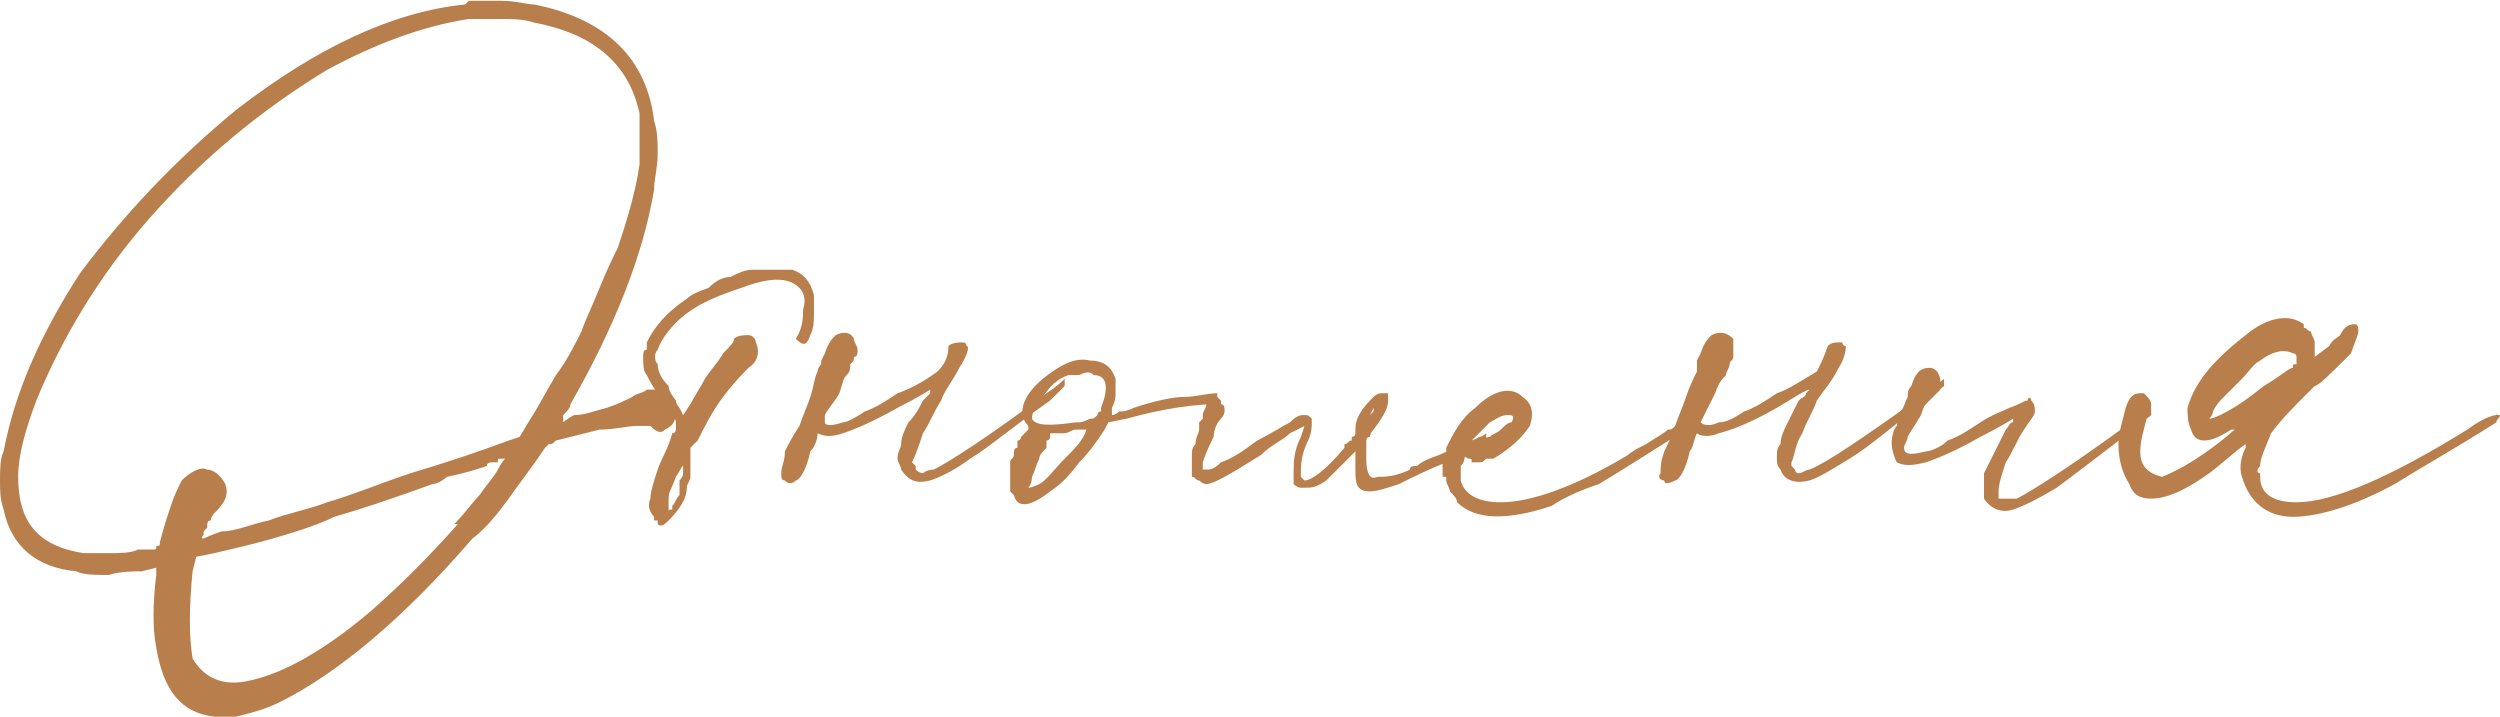 <?xml version="1.0" encoding="UTF-8"?> <!-- Creator: CorelDRAW X7 --> <svg xmlns="http://www.w3.org/2000/svg" xmlns:xlink="http://www.w3.org/1999/xlink" xml:space="preserve" width="53.945mm" height="15.482mm" style="shape-rendering:geometricPrecision; text-rendering:geometricPrecision; image-rendering:optimizeQuality; fill-rule:evenodd; clip-rule:evenodd" viewBox="0 0 688 197"> <defs> <style type="text/css"> <![CDATA[ .fil0 {fill:#B87F4D;fill-rule:nonzero} ]]> </style> </defs> <g id="Слой_x0020_1">  <path class="fil0" d="M128 1l1 -1c3,0 6,0 9,0 4,0 7,1 9,1 20,4 31,15 33,32 1,3 1,6 1,9 0,4 -1,7 -1,10 -3,18 -11,38 -23,59 0,1 -1,2 -2,3 0,1 0,2 0,2 0,0 1,-1 3,-2 3,0 5,-1 9,-2 3,-1 5,-2 7,-3 1,-1 3,-1 4,-2 1,0 2,0 2,0 1,0 1,-1 1,-1 1,0 1,1 1,1 0,0 0,0 0,0 1,0 2,0 2,1 1,0 1,1 2,2 0,0 0,1 0,1 0,1 0,1 0,2 0,3 -1,4 -3,5 -1,1 -2,1 -4,-1 0,0 0,0 0,0 -1,0 -1,0 -1,0 -1,0 -2,0 -3,0 -2,0 -6,1 -10,1 -4,1 -8,2 -12,3 -1,1 -1,1 -2,1 0,0 0,0 -1,1 0,0 0,0 0,0 -4,6 -8,11 -10,14 -3,4 -6,8 -10,11 -19,22 -37,37 -53,45 -4,2 -8,3 -12,4 -1,0 -2,0 -2,0 -1,0 -1,0 -2,0 0,0 -1,0 -2,0 -9,-1 -14,-7 -16,-19 -1,-5 -1,-12 0,-20l0 -2 -4 1c-2,0 -6,0 -9,1 -4,0 -7,0 -9,-1 -11,-1 -18,-7 -20,-17 -1,-3 -1,-5 -1,-8 0,-3 0,-6 1,-8 3,-16 10,-32 21,-49 12,-16 26,-31 43,-45 22,-17 43,-27 63,-29zm-2 143l-1 0c3,-3 5,-6 7,-8 2,-3 4,-5 5,-7 1,-2 2,-3 2,-3 0,0 0,0 0,0 0,0 0,0 0,0 -1,0 -1,0 -1,0 0,0 0,0 0,0 -1,0 -1,0 -1,1 -1,0 -1,0 -1,0 -1,0 -2,0 -2,1 -3,1 -6,2 -11,3 -1,1 -3,2 -4,2 -11,4 -20,7 -27,9 -4,2 -10,4 -17,6 -7,2 -12,3 -16,4l-5 1 -1 4c-1,10 -1,18 0,24 3,5 8,8 16,6 9,-2 20,-8 33,-19 8,-7 16,-15 24,-24zm21 -138c-3,-1 -6,-1 -9,-1 -4,0 -7,0 -9,0 -13,2 -26,7 -39,14 -18,11 -34,24 -49,41 -14,16 -24,33 -31,50 -3,8 -5,15 -5,21 0,12 5,19 18,21 1,0 4,0 7,0 3,0 6,0 8,-1 2,0 3,0 4,0 1,0 1,0 1,-1 1,0 1,0 1,-1 1,-4 2,-7 3,-10 1,-3 2,-5 3,-7 2,-2 5,-4 7,-3 2,0 4,2 5,4 1,3 0,5 -3,8 0,0 -1,1 -1,2 -1,0 -1,1 -1,2 -1,1 -1,1 -1,2 0,0 -1,1 0,1 0,0 2,-1 5,-2 4,0 8,-2 13,-3 5,-2 11,-3 16,-5 7,-2 14,-5 23,-8 10,-3 19,-6 27,-9l3 -1 3 -5c2,-3 4,-7 7,-12 3,-4 5,-8 7,-12 1,-3 3,-7 5,-12 2,-5 4,-9 5,-11 3,-9 5,-16 6,-23 0,-2 0,-5 0,-7 0,-3 0,-5 0,-7 -3,-14 -13,-22 -29,-25z"></path> <path id="1" class="fil0" d="M219 93c2,-3 2,-6 2,-8 1,-3 0,-5 -1,-6 -3,-3 -8,-3 -16,0 -6,2 -11,4 -15,7 -4,3 -7,7 -8,10 -1,1 -1,3 0,4 0,2 1,4 3,6 0,1 1,3 2,4 0,1 1,2 1,2l1 2 2 -3c1,-2 3,-5 4,-7 2,-3 4,-5 5,-7 2,-2 3,-3 3,-4 1,-1 3,-1 4,-1 1,0 2,1 2,2 1,2 1,5 -2,7 -1,1 -4,4 -7,8 -3,4 -5,8 -7,12l-2 2 0 5c0,1 0,2 0,3 0,1 -1,2 -1,3 0,3 -2,6 -5,9 -1,1 -2,2 -3,1 0,-1 0,-1 0,-1 0,0 0,0 -1,0 0,0 0,0 0,-1 -1,-1 -2,-3 -1,-5 0,-2 1,-5 2,-8 1,-3 3,-6 4,-10 1,0 1,-1 1,-1 0,-1 0,-1 0,-1 0,-1 0,-1 0,-1 0,-1 -1,-2 -1,-3 -1,-2 -2,-3 -3,-4 -2,-2 -3,-4 -4,-6 -1,-1 -1,-3 -1,-5l0 0c0,-1 0,-2 1,-2 0,-1 0,-1 0,-2 2,-4 5,-8 11,-12 1,-1 3,-2 6,-3 2,-2 4,-3 6,-3 2,-1 4,-2 6,-2 2,0 4,0 6,0 1,0 2,0 2,0 1,0 1,0 2,0 0,0 0,0 1,0 3,1 5,3 6,7 0,0 0,1 0,1 0,1 0,2 0,4 0,2 0,4 -1,6 -1,3 -2,3 -4,1zm-31 36l0 0c0,-2 0,-1 -2,2 -1,3 -2,4 -2,6 0,1 0,2 0,3 0,0 0,0 0,0 0,0 0,0 0,1 0,0 0,0 0,0 0,0 0,0 0,0 0,-1 0,-1 1,-1 0,0 0,-1 0,-1 1,-1 1,-2 2,-3 0,-1 0,-2 0,-4 1,-1 1,-2 1,-2 0,-1 0,-1 0,-1z"></path> <path id="2" class="fil0" d="M225 119c0,2 -1,4 -2,5 -1,5 -3,8 -4,8 -1,1 -2,1 -3,0 -1,0 -1,-1 -1,-2 0,-2 1,-3 1,-6 1,-2 2,-4 4,-7 1,-3 2,-5 3,-8 1,-3 1,-5 2,-7 0,-1 1,-2 1,-2 0,-1 0,-1 0,-1l0 0 1 -2c1,-3 2,-4 3,-5 2,-1 4,-1 5,1 0,1 1,2 1,3 0,1 0,2 -1,2 0,1 0,1 -1,2 0,1 0,2 -1,3 -1,1 -1,2 -2,5 -1,2 -3,4 -4,6l0 2c0,1 2,1 5,0 1,0 3,-1 6,-3 3,-1 6,-3 9,-5 3,-1 7,-3 11,-6 2,-2 3,-4 3,-7 1,-1 3,-1 4,-1 1,0 1,1 1,1 1,0 0,3 -2,6 -2,4 -4,6 -5,9 -2,3 -3,6 -5,9 -1,3 -2,6 -3,8 0,0 1,1 1,1 0,0 0,0 0,1 0,0 1,1 2,1 0,0 1,-1 3,-1 4,-2 15,-9 31,-21 3,-2 4,-3 5,-4l0 2c-1,1 -2,2 -4,4 -10,7 -17,13 -22,16 -4,3 -8,5 -11,6 -4,1 -6,0 -8,-3 0,-1 -1,-2 -1,-3 0,-2 1,-3 1,-4 0,-2 1,-4 2,-6 2,-2 3,-4 4,-6 1,-1 1,-1 2,-2 0,-1 0,-1 0,-1 0,0 -3,2 -9,5 -7,4 -12,6 -15,7 -3,1 -5,1 -7,0z"></path> <path id="3" class="fil0" d="M335 108l0 1c0,0 0,0 1,1 0,0 0,0 0,1 -1,0 -1,0 -1,0 -6,0 -14,1 -25,4l-5 1 -1 2c-2,3 -4,6 -7,9 -3,4 -5,6 -8,8 -5,4 -9,5 -10,1 -1,-1 -1,-1 -1,-1 0,-1 0,-1 0,-2 0,0 0,-1 0,-2l0 -3c0,0 0,-1 0,-1 0,-1 1,-1 1,-2 0,-1 0,-2 1,-2 0,-1 0,-1 0,-2 1,0 1,-1 1,-1 1,-1 1,-1 1,-1l1 -1 0 -1c-3,-3 -2,-8 4,-13 5,-4 9,-6 13,-5 4,0 6,2 7,5 0,1 0,2 0,4 0,1 0,2 -1,4 0,0 0,1 0,1 0,1 0,1 0,1 0,0 1,0 2,-1 1,0 2,0 4,-1 6,-2 11,-3 14,-3 3,0 6,-1 9,-1zm-36 10l1 -1 -1 1c0,0 -1,0 -3,0 -1,0 -2,1 -3,1 -1,0 -2,0 -2,0l-2 0 0 1c0,1 -1,1 -1,1 0,1 0,1 0,2 -1,1 -2,2 -2,3 -1,2 -1,3 -2,5 0,2 -1,3 -1,3 0,0 1,0 3,-1 2,-1 4,-4 7,-7 3,-3 5,-5 6,-8zm4 -6l0 0c2,-5 2,-9 -2,-9 -1,-1 -2,-1 -4,0 -1,0 -2,0 -3,0 -3,1 -5,3 -7,6 -2,2 -3,4 -3,6 1,2 5,2 12,1 0,0 1,0 1,0 1,0 3,-1 3,-1 1,0 1,0 2,-1 0,0 0,-1 1,-1 0,-1 0,-1 0,-1z"></path> <path id="4" class="fil0" d="M377 135c-1,0 -2,0 -3,-1 -1,-1 -1,-3 -1,-6 0,-1 0,-3 0,-4 -3,3 -6,6 -8,8 -3,2 -4,2 -6,2 -1,0 -1,0 -1,0 -1,0 -2,-1 -2,-1 0,-1 0,-2 0,-3 0,-3 0,-6 2,-10l1 -3c0,0 -2,1 -4,2 -2,2 -5,3 -8,6 -8,5 -13,8 -15,8 -1,0 -2,-1 -2,-1 -1,0 -1,-1 -2,-1 0,-1 0,-2 0,-3 0,-1 0,-2 0,-3 0,-1 0,-2 1,-3 0,-2 1,-3 1,-4 0,-1 0,-1 0,-1 0,0 0,0 0,-1 0,0 0,0 1,-1 0,0 0,0 0,0 0,0 0,-1 0,-1 0,-1 1,-2 1,-3 1,-1 1,-1 2,-1 1,0 2,0 2,1 1,0 1,1 1,2 0,0 0,1 -1,2 -1,1 -2,3 -2,5 -1,2 -2,4 -3,7l0 2c0,0 0,0 0,0l1 0c1,0 2,0 4,-2 3,-1 6,-3 10,-6 4,-2 7,-4 9,-5 2,-2 3,-2 4,-2l0 0c1,0 1,0 2,1 0,0 0,0 0,1 0,1 0,3 -1,5 -2,4 -2,7 -2,9l0 1c0,0 1,1 1,1 2,0 6,-3 11,-9 0,0 0,0 0,-1 1,0 1,-1 2,-1 0,-1 0,-1 0,-1 1,0 1,-1 1,-1 0,-2 0,-3 1,-5 1,-2 3,-4 4,-5 1,-1 2,-1 2,-1 1,0 1,0 2,0 0,1 0,1 0,2 0,2 -1,4 -4,8 -1,1 -1,2 -1,2 -1,0 -1,1 -1,1l0 5c0,4 1,6 3,5 2,0 5,0 9,-2 0,-1 1,-1 2,-1 1,-1 3,-2 6,-3 2,-1 5,-2 7,-3 1,-1 3,-1 4,-2 1,0 2,-1 2,-1l0 0 0 0 0 2c0,0 0,0 -1,1 0,0 -1,0 -1,1 -1,0 -1,0 -2,0 -2,1 -5,3 -7,4 -5,2 -9,4 -13,6 -3,1 -6,2 -8,2zm0 -20c0,0 0,0 0,0 0,-1 0,-1 0,-1 0,0 1,-1 1,-1 0,0 0,-1 0,-1l-1 2 0 0 0 1z"></path> <path id="5" class="fil0" d="M468 114l-1 -1c1,1 1,1 1,1 0,1 0,1 -1,2l-3 2c-11,7 -19,12 -24,15 -6,2 -10,4 -13,6 -12,4 -21,4 -26,-1 0,-1 -1,-2 -2,-3 0,-1 -1,-2 -1,-3 0,0 0,0 0,-1 -1,0 -1,0 -1,0 0,0 0,0 0,-1 0,0 0,-1 0,-2 0,0 0,-1 0,-2 0,0 0,0 0,-1 0,0 1,0 1,0 0,-1 0,-1 0,-2 2,-4 4,-8 8,-11 5,-5 10,-6 13,-3 3,2 3,5 2,8 -2,3 -5,6 -10,9 -1,0 -1,0 -2,0 -1,1 -1,1 -2,1 -1,0 -1,0 -1,0 -1,0 -1,0 -1,0 0,-1 0,-1 -1,-1 0,0 -1,-1 -1,0 0,0 0,1 -1,2 0,1 0,1 0,2 0,0 0,0 0,1 0,0 0,1 0,1 1,4 5,6 11,6 8,0 20,-4 35,-13 1,-1 3,-2 5,-3 3,-2 5,-3 6,-4 1,0 1,0 2,-1 3,-2 6,-3 7,-3zm-62 6l-1 1 2 0c1,0 2,-1 3,-1 1,-1 2,-1 3,-2 1,-1 2,-2 3,-2 1,-2 0,-2 -1,-2 -2,0 -3,1 -5,2 -1,1 -2,2 -4,4z"></path> <path id="6" class="fil0" d="M467 119c-1,2 -1,4 -2,5 -1,5 -3,8 -4,8 -2,1 -3,1 -3,0 -1,0 -2,-1 -1,-2 0,-2 0,-3 1,-6 1,-2 2,-4 3,-7 1,-3 2,-5 3,-8 1,-3 2,-5 3,-7 0,-1 0,-2 0,-2 0,-1 0,-1 0,-1l0 0 1 -2c1,-3 2,-4 3,-5 2,-1 4,-1 6,1 0,1 0,2 0,3 0,1 0,2 0,2 0,1 -1,1 -1,2 0,1 -1,2 -1,3 -1,1 -2,2 -3,5 -1,2 -2,4 -3,6l-1 2c1,1 3,1 5,0 2,0 4,-1 7,-3 3,-1 6,-3 9,-5 3,-1 6,-3 11,-6 1,-2 2,-4 3,-7 1,-1 2,-1 4,-1 0,0 0,1 1,1 0,0 0,3 -2,6 -2,4 -4,6 -6,9 -1,3 -3,6 -4,9 -2,3 -2,6 -3,8 0,0 0,1 0,1 0,0 0,0 1,1 0,0 0,1 1,1 1,0 2,-1 3,-1 5,-2 15,-9 32,-21 2,-2 4,-3 5,-4l0 2c-1,1 -3,2 -5,4 -9,7 -16,13 -21,16 -5,3 -8,5 -11,6 -4,1 -7,0 -8,-3 -1,-1 -1,-2 -1,-3 0,-2 0,-3 1,-4 0,-2 1,-4 2,-6 1,-2 2,-4 3,-6 1,-1 2,-1 2,-2 1,-1 1,-1 1,-1 -1,0 -4,2 -9,5 -7,4 -12,6 -16,7 -2,1 -5,1 -6,0z"></path> <path id="7" class="fil0" d="M585 117l0 0c1,0 1,0 1,-1 3,-2 5,-3 6,-4 0,0 0,1 0,1 0,0 0,1 0,1 -1,1 -3,2 -5,4 -9,7 -17,13 -21,16 -5,3 -9,5 -12,6 -3,1 -6,0 -8,-3 0,-1 0,-2 0,-3 0,-2 0,-3 0,-4 1,-2 2,-4 3,-6 1,-2 2,-4 3,-6 1,-1 1,-2 2,-2 0,-1 0,-1 0,-1 0,0 -3,2 -9,5 -7,4 -12,6 -15,7 -4,1 -6,1 -8,0 -1,-2 -2,-5 -1,-8 0,0 0,-1 1,-2 0,-1 1,-3 1,-4 1,-1 1,-2 2,-4 0,-1 0,-2 1,-3 1,-3 2,-5 5,-5 2,0 3,2 3,4 0,1 0,1 0,2 0,0 -1,1 -1,1 -1,1 -2,2 -3,3 -1,1 -1,3 -2,4 -1,2 -2,3 -3,5 0,1 -1,2 -1,3 0,2 2,2 6,1 1,0 4,-1 6,-3 3,-1 6,-3 9,-5 3,-2 6,-3 8,-4 3,-1 4,-2 5,-2 0,-1 1,-1 1,0 0,0 0,0 0,0 1,1 1,2 1,3 0,1 -1,2 -3,5 -2,3 -3,6 -5,9 -1,3 -2,6 -2,8 0,0 0,1 0,1 0,0 0,0 0,1 1,0 1,0 2,0 1,0 2,0 3,0 4,-2 15,-9 30,-20z"></path> <path id="8" class="fil0" d="M623 106c5,-3 7,-5 8,-5 0,-1 0,-1 1,-1 0,-1 0,-1 0,-1 0,0 0,0 0,0 0,-1 0,-1 0,-1 0,0 0,-1 -1,-1 -2,-1 -5,-1 -9,2 -2,1 -3,3 -5,5 -2,2 -4,4 -5,5 -1,1 -2,2 -3,4 0,1 -1,2 -1,2 0,0 1,0 3,-1 4,-2 7,-4 12,-8zm14 0c-1,1 -1,1 -2,2 -4,4 -7,7 -10,11 -2,5 -3,7 -3,9 -1,1 -1,2 0,2l0 1c0,5 4,7 10,7 10,0 26,-7 47,-20 4,-3 7,-4 8,-4l0 -1c0,1 0,1 1,1 0,1 -1,1 -1,2 -11,7 -20,12 -28,17 -11,6 -21,9 -28,9 -7,0 -12,-4 -14,-11 -1,-3 0,-6 1,-8 0,0 0,-1 0,-1 -3,2 -6,5 -10,8 -7,5 -12,7 -16,7 -3,0 -5,-1 -6,-4 -2,-3 -3,-7 -3,-11 0,-3 1,-6 2,-10 1,-3 2,-4 4,-4 0,0 0,0 1,0 1,1 2,2 2,3 0,1 0,2 -1,3 -1,4 -2,7 -2,10 0,4 2,6 6,7 5,-2 12,-6 20,-13 0,0 -1,0 -1,0 -6,4 -10,4 -11,0 -1,-2 -1,-4 -1,-6 2,-7 7,-13 16,-20 6,-5 12,-6 16,-3l0 0c0,1 0,1 0,1 1,0 1,1 2,1 0,1 1,2 1,3 0,1 0,2 0,3l0 1 4 -3c1,-2 2,-2 3,-3 1,-2 2,-3 4,-3 1,0 1,1 1,2 0,1 -1,3 -2,6 -6,6 -9,9 -10,9z"></path> </g> </svg> 